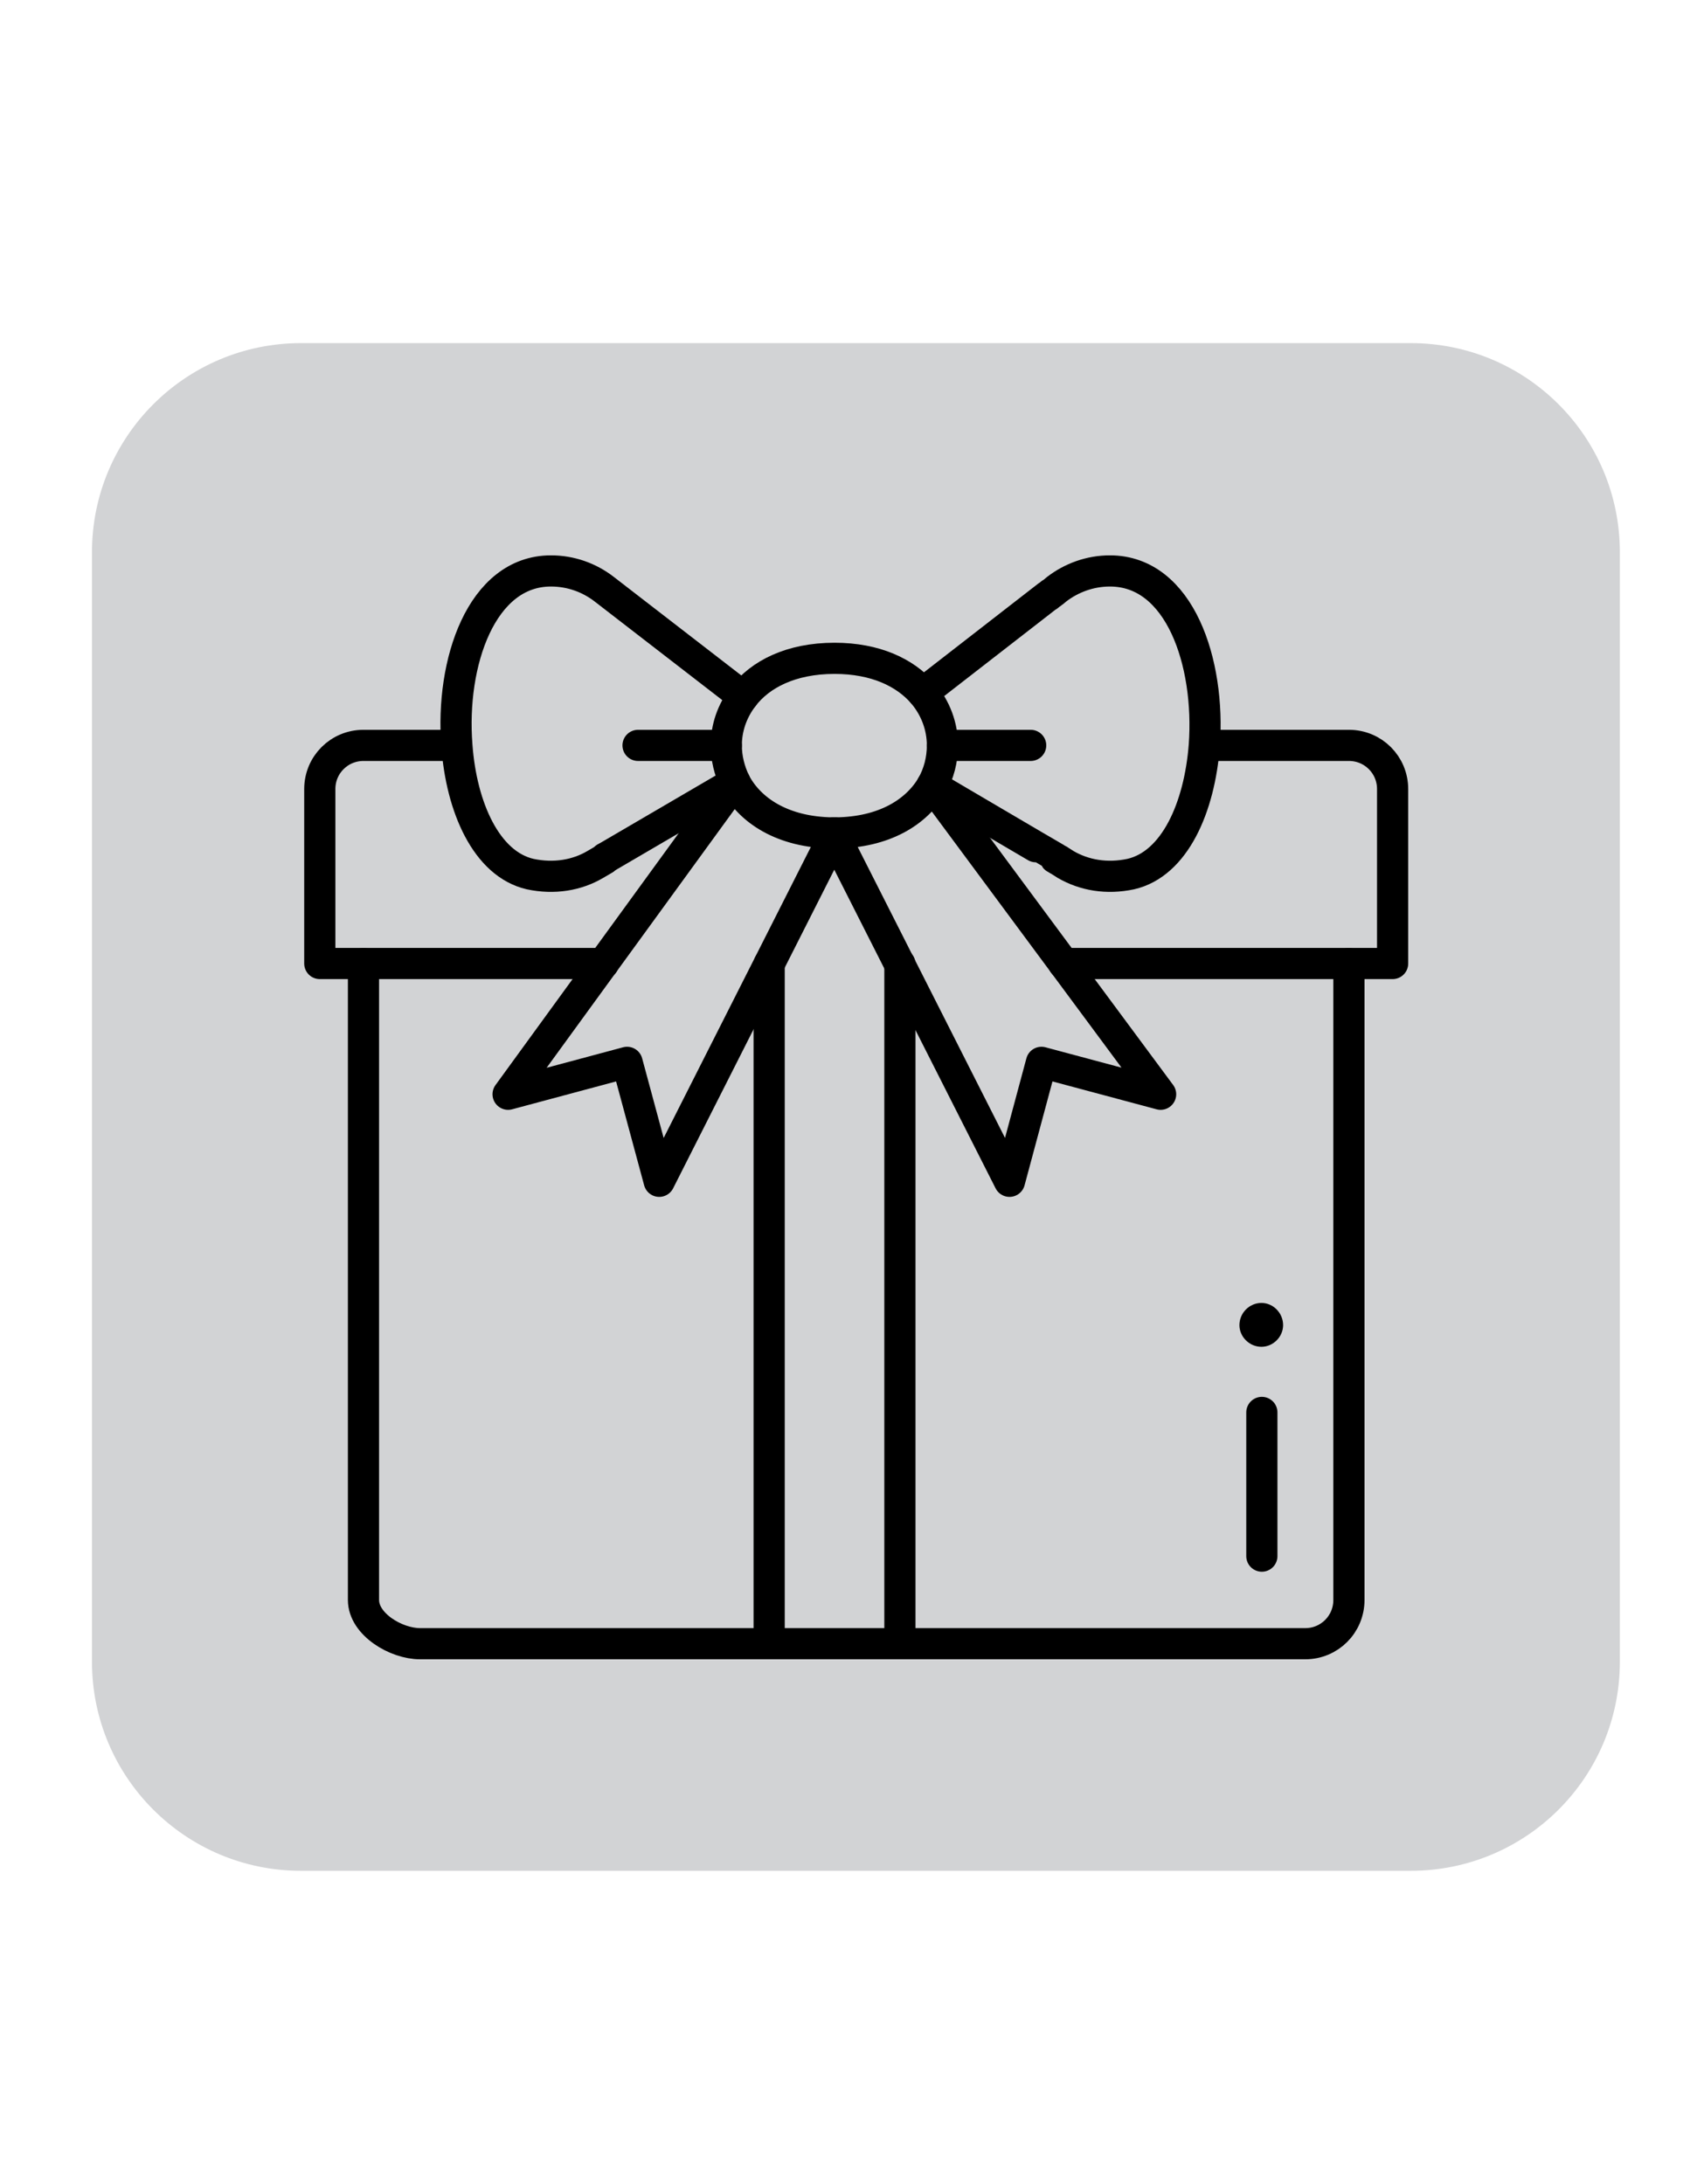<?xml version="1.0" encoding="UTF-8"?>
<svg xmlns="http://www.w3.org/2000/svg" xmlns:xlink="http://www.w3.org/1999/xlink" width="39px" height="50px" viewBox="0 0 39 50" version="1.1">
<defs>
<clipPath id="clip1">
  <path d="M 20 12.57 L 28 12.57 L 28 21 L 20 21 Z M 20 12.57 "/>
</clipPath>
<clipPath id="clip2">
  <path d="M 10 12.57 L 18 12.57 L 18 21 L 10 21 Z M 10 12.57 "/>
</clipPath>
<clipPath id="clip3">
  <path d="M 6.82 16 L 15 16 L 15 23 L 6.82 23 Z M 6.82 16 "/>
</clipPath>
<clipPath id="clip4">
  <path d="M 23 16 L 32.359 16 L 32.359 23 L 23 23 Z M 23 16 "/>
</clipPath>
</defs>
<g id="surface1">
<path style=" stroke:none;fill-rule:evenodd;fill:rgb(82.353%,82.745%,83.529%);fill-opacity:1;" d="M 6.887 7.855 L 32.289 7.855 C 34.934 7.855 37.074 10 37.074 12.641 L 37.074 38.043 C 37.074 40.684 34.934 42.828 32.289 42.828 L 6.887 42.828 C 4.246 42.828 2.105 40.684 2.105 38.043 L 2.105 12.641 C 2.105 10 4.246 7.855 6.887 7.855 Z M 6.887 7.855 "/>
<path style=" stroke:none;fill-rule:nonzero;fill:rgb(0%,0%,0%);fill-opacity:1;" d="M 28.871 29.828 C 28.594 29.828 28.367 30.059 28.367 30.336 C 28.367 30.602 28.594 30.832 28.871 30.832 C 29.141 30.832 29.367 30.602 29.367 30.336 C 29.367 30.059 29.141 29.828 28.871 29.828 Z M 28.871 29.828 "/>
<path style="fill:none;stroke-width:0.72;stroke-linecap:round;stroke-linejoin:round;stroke:rgb(0%,0%,0%);stroke-opacity:1;stroke-miterlimit:2.613;" d="M 19.11 19.242 C 20.241 19.23 20.979 18.761 21.341 18.149 C 21.499 17.87 21.582 17.55 21.582 17.219 C 21.582 16.789 21.428 16.359 21.128 16.008 C 20.718 15.539 20.04 15.208 19.09 15.208 C 18.081 15.208 17.371 15.579 16.98 16.091 C 16.72 16.43 16.59 16.821 16.59 17.219 C 16.59 17.511 16.661 17.799 16.791 18.071 C 17.13 18.721 17.891 19.23 19.058 19.242 " transform="matrix(0.991,0,0,0.991,0.182,0)"/>
<g clip-path="url(#clip1)" clip-rule="nonzero">
<path style="fill:none;stroke-width:0.72;stroke-linecap:round;stroke-linejoin:round;stroke:rgb(0%,0%,0%);stroke-opacity:1;stroke-miterlimit:2.613;" d="M 21.341 18.149 C 21.341 18.149 24.18 19.821 24.188 19.821 C 24.18 19.821 24.188 19.821 24.232 19.849 L 24.251 19.861 C 24.232 19.849 24.251 19.861 24.271 19.869 C 24.279 19.88 24.291 19.88 24.299 19.888 C 24.37 19.932 24.429 19.971 24.429 19.971 C 24.858 20.22 25.379 20.31 25.931 20.192 C 26.948 19.959 27.52 18.65 27.63 17.219 C 27.768 15.311 27.07 13.189 25.45 13.189 C 24.989 13.189 24.559 13.351 24.22 13.611 C 24.22 13.611 24.129 13.69 24.121 13.69 C 24.109 13.702 24.101 13.71 24.09 13.71 L 24.019 13.769 C 24.019 13.769 24.011 13.769 24.011 13.769 L 21.128 16.008 " transform="matrix(0.991,0,0,0.991,0.182,0)"/>
</g>
<path style="fill:none;stroke-width:0.72;stroke-linecap:round;stroke-linejoin:round;stroke:rgb(0%,0%,0%);stroke-opacity:1;stroke-miterlimit:2.613;" d="M 13.798 19.821 L 13.791 19.829 " transform="matrix(0.991,0,0,0.991,0.182,0)"/>
<g clip-path="url(#clip2)" clip-rule="nonzero">
<path style="fill:none;stroke-width:0.72;stroke-linecap:round;stroke-linejoin:round;stroke:rgb(0%,0%,0%);stroke-opacity:1;stroke-miterlimit:2.613;" d="M 16.98 16.091 L 13.771 13.611 C 13.42 13.339 12.99 13.189 12.541 13.189 C 10.932 13.189 10.218 15.311 10.368 17.219 C 10.471 18.65 11.05 19.959 12.06 20.192 C 12.612 20.31 13.14 20.22 13.562 19.971 L 13.771 19.849 C 13.798 19.821 13.81 19.821 13.791 19.829 C 13.798 19.829 13.798 19.829 13.798 19.821 L 13.818 19.809 L 16.791 18.071 " transform="matrix(0.991,0,0,0.991,0.182,0)"/>
</g>
<path style="fill:none;stroke-width:0.72;stroke-linecap:round;stroke-linejoin:round;stroke:rgb(0%,0%,0%);stroke-opacity:1;stroke-miterlimit:2.613;" d="M 16.791 18.071 L 11.551 25.278 L 14.299 24.541 L 15.041 27.289 L 19.11 19.242 L 19.058 19.242 L 23.131 27.289 L 23.869 24.541 L 26.621 25.278 L 21.341 18.149 " transform="matrix(0.991,0,0,0.991,0.182,0)"/>
<g clip-path="url(#clip3)" clip-rule="nonzero">
<path style="fill:none;stroke-width:0.72;stroke-linecap:round;stroke-linejoin:round;stroke:rgb(0%,0%,0%);stroke-opacity:1;stroke-miterlimit:2.613;" d="M 10.348 17.219 L 8.211 17.219 C 7.651 17.219 7.202 17.668 7.202 18.228 L 7.202 22.258 L 13.751 22.258 " transform="matrix(0.991,0,0,0.991,0.182,0)"/>
</g>
<g clip-path="url(#clip4)" clip-rule="nonzero">
<path style="fill:none;stroke-width:0.72;stroke-linecap:round;stroke-linejoin:round;stroke:rgb(0%,0%,0%);stroke-opacity:1;stroke-miterlimit:2.613;" d="M 24.381 22.258 L 31.979 22.258 L 31.979 18.228 C 31.979 17.668 31.53 17.219 30.97 17.219 L 27.65 17.219 " transform="matrix(0.991,0,0,0.991,0.182,0)"/>
</g>
<path style="fill:none;stroke-width:0.72;stroke-linecap:round;stroke-linejoin:round;stroke:rgb(0%,0%,0%);stroke-opacity:1;stroke-miterlimit:2.613;" d="M 8.211 22.258 L 8.211 36.961 C 8.211 37.521 8.96 37.971 9.52 37.971 L 29.961 37.971 C 30.521 37.971 30.97 37.521 30.97 36.961 L 30.97 22.258 " transform="matrix(0.991,0,0,0.991,0.182,0)"/>
<path style="fill:none;stroke-width:0.72;stroke-linecap:round;stroke-linejoin:round;stroke:rgb(0%,0%,0%);stroke-opacity:1;stroke-miterlimit:2.613;" d="M 23.62 17.219 L 21.582 17.219 " transform="matrix(0.991,0,0,0.991,0.182,0)"/>
<path style="fill:none;stroke-width:0.72;stroke-linecap:round;stroke-linejoin:round;stroke:rgb(0%,0%,0%);stroke-opacity:1;stroke-miterlimit:2.613;" d="M 16.59 17.219 L 14.552 17.219 " transform="matrix(0.991,0,0,0.991,0.182,0)"/>
<path style="fill:none;stroke-width:0.72;stroke-linecap:round;stroke-linejoin:round;stroke:rgb(0%,0%,0%);stroke-opacity:1;stroke-miterlimit:2.613;" d="M 17.58 22.27 L 17.58 37.971 " transform="matrix(0.991,0,0,0.991,0.182,0)"/>
<path style="fill:none;stroke-width:0.72;stroke-linecap:round;stroke-linejoin:round;stroke:rgb(0%,0%,0%);stroke-opacity:1;stroke-miterlimit:2.613;" d="M 20.6 37.971 L 20.6 22.27 " transform="matrix(0.991,0,0,0.991,0.182,0)"/>
<path style="fill:none;stroke-width:0.72;stroke-linecap:round;stroke-linejoin:round;stroke:rgb(0%,0%,0%);stroke-opacity:1;stroke-miterlimit:2.613;" d="M 28.959 32.628 L 28.959 35.948 " transform="matrix(0.991,0,0,0.991,0.182,0)"/>
</g>
</svg>
